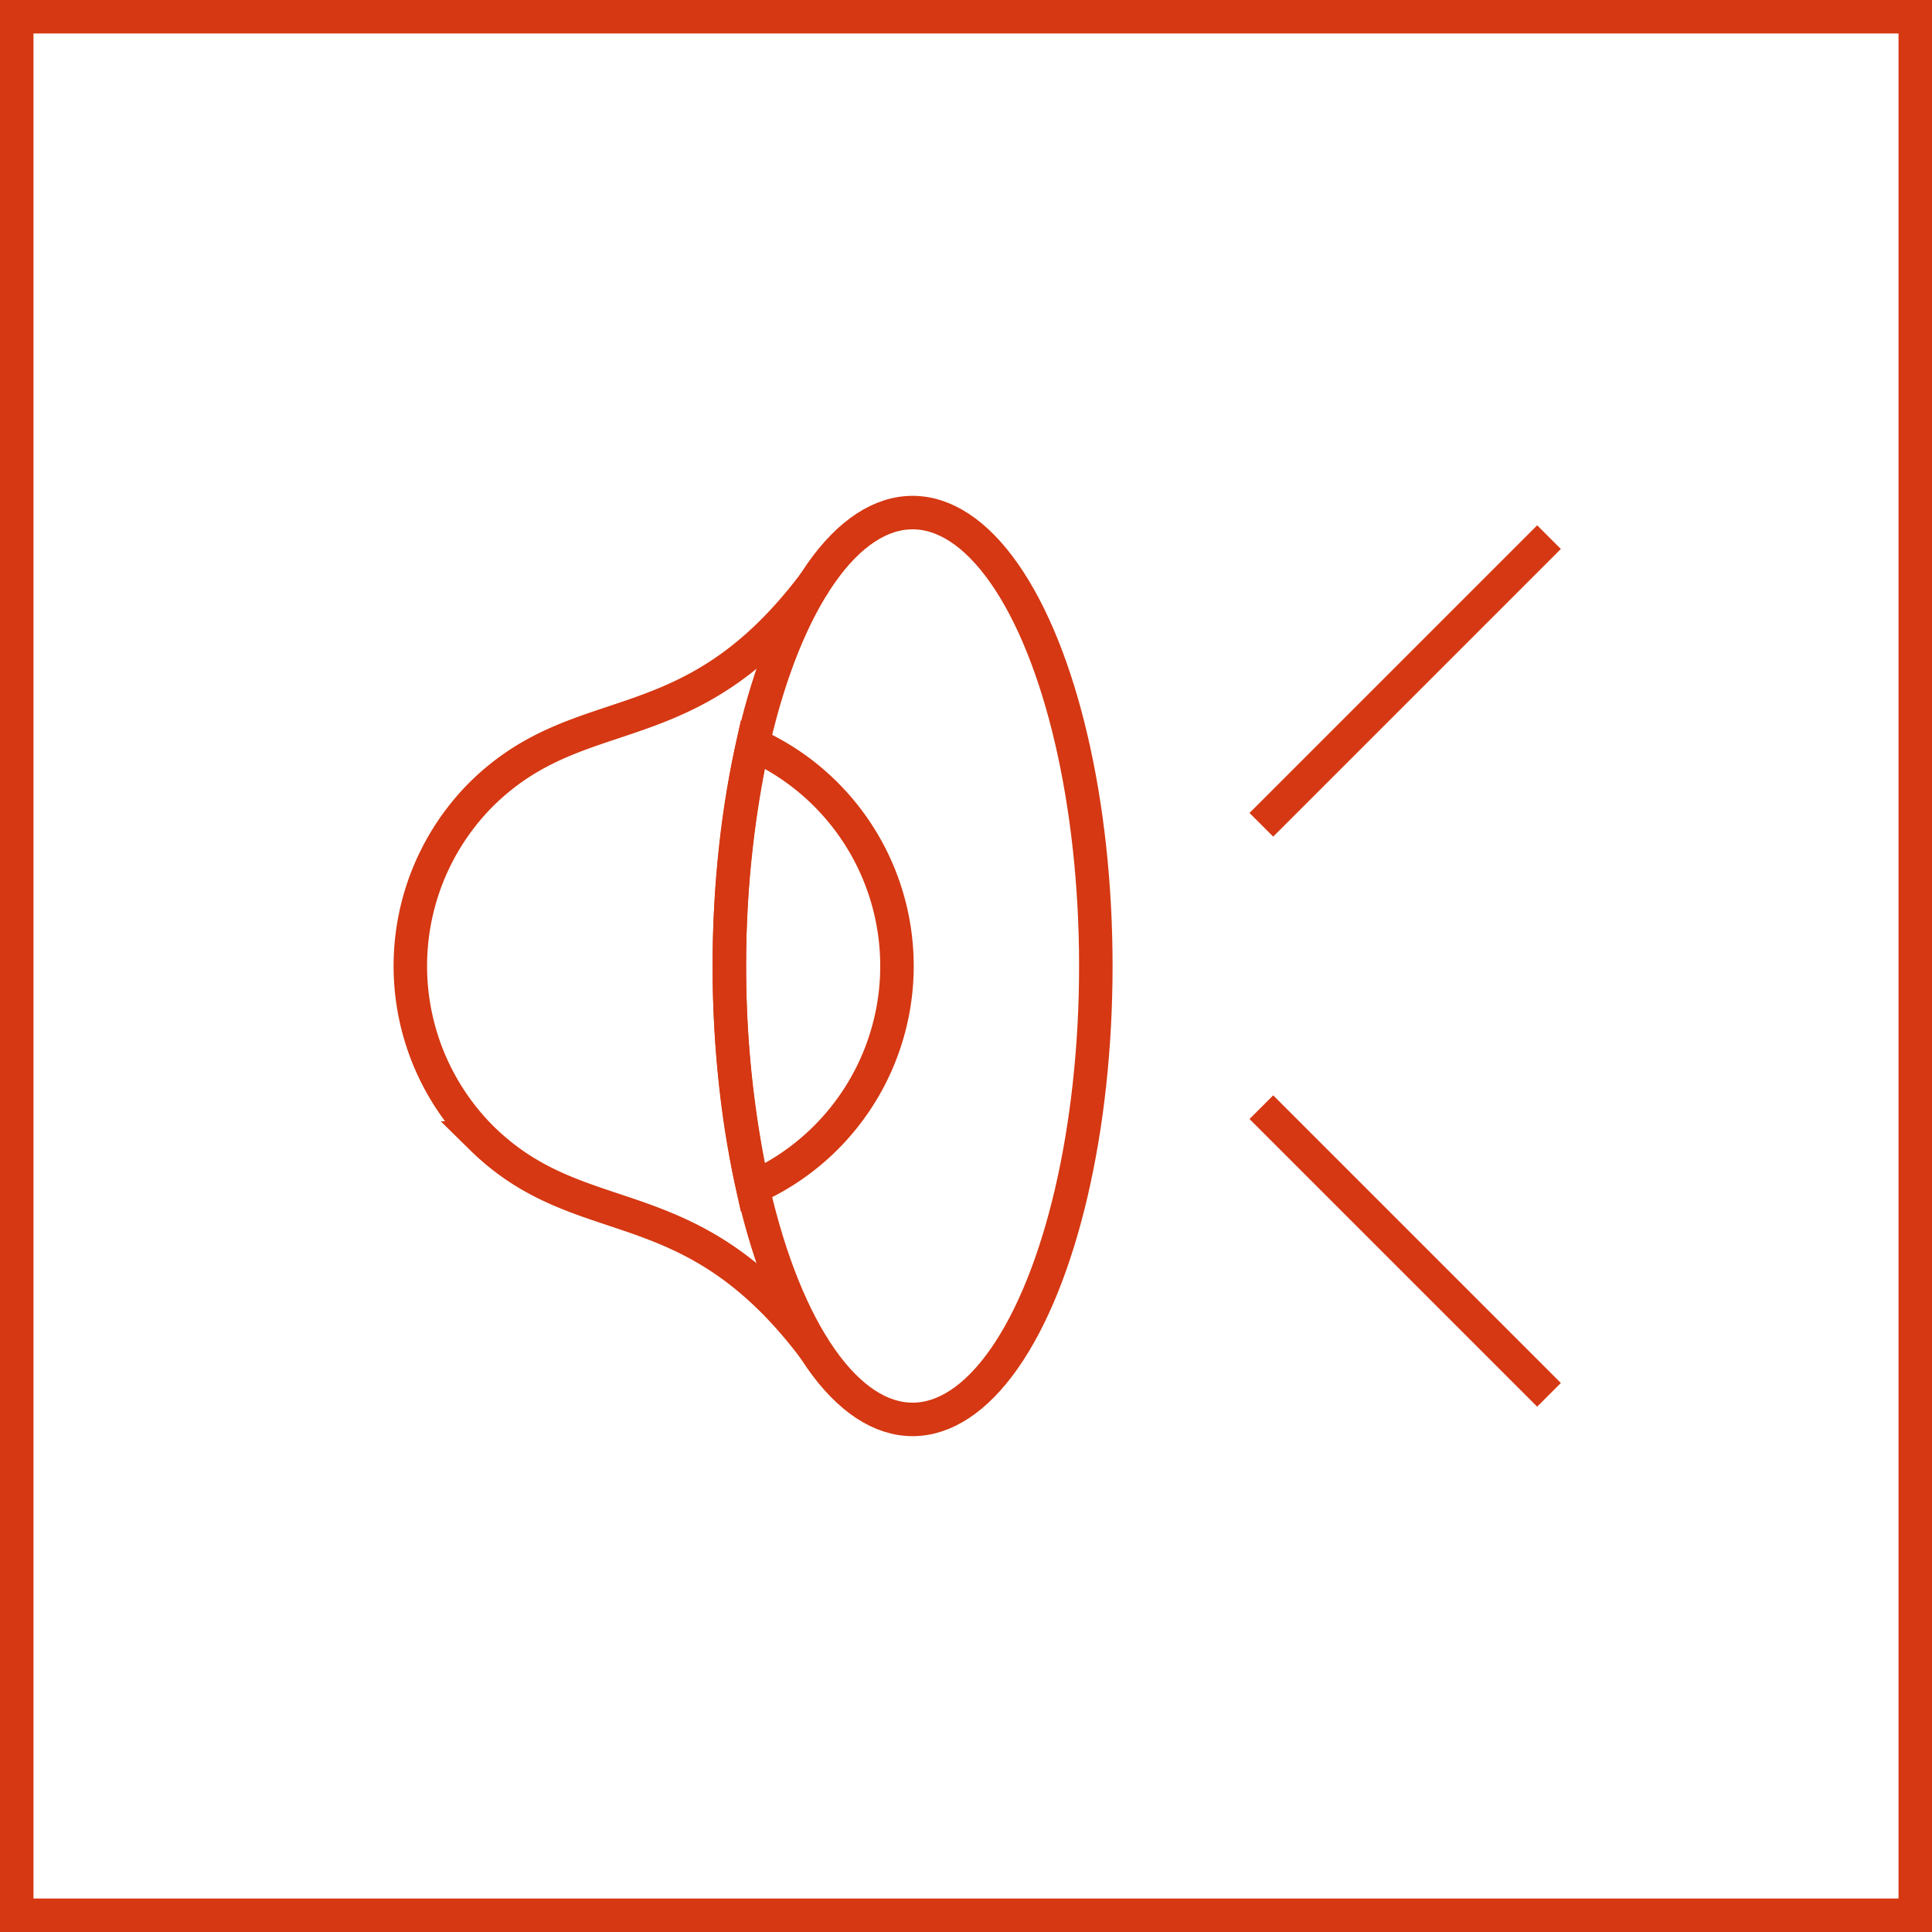 <svg xmlns="http://www.w3.org/2000/svg" width="57.694" height="57.694" viewBox="0 0 57.694 57.694">
  <g id="Сгруппировать_82" data-name="Сгруппировать 82" transform="translate(-6914.697 -593.318)">
    <g id="Сгруппировать_79" data-name="Сгруппировать 79">
      <rect id="Прямоугольник_97" data-name="Прямоугольник 97" width="56.694" height="56.694" transform="translate(6915.197 593.818)" fill="none" stroke="#d53812" stroke-miterlimit="10" stroke-width="1"/>
    </g>
    <g id="Сгруппировать_81" data-name="Сгруппировать 81">
      <ellipse id="Эллипс_4" data-name="Эллипс 4" cx="5.472" cy="13.54" rx="5.472" ry="13.54" transform="translate(6936.477 608.625)" fill="none" stroke="#d53812" stroke-miterlimit="10" stroke-width="1"/>
      <path id="Контур_4" data-name="Контур 4" d="M6939.021,633.6c-3.746-4.974-6.921-3.329-9.943-6.3h0a7.262,7.262,0,0,1,0-10.271c3.022-2.973,6.2-1.328,9.943-6.3" fill="none" stroke="#d53812" stroke-miterlimit="10" stroke-width="1"/>
      <path id="Контур_5" data-name="Контур 5" d="M6939.349,617.03a7.243,7.243,0,0,0-2.17-1.488,31.591,31.591,0,0,0,0,13.247,7.248,7.248,0,0,0,2.17-11.759Z" fill="none" stroke="#d53812" stroke-miterlimit="10" stroke-width="1"/>
      <g id="Сгруппировать_80" data-name="Сгруппировать 80">
        <line id="Линия_10" data-name="Линия 10" y1="8.59" x2="8.59" transform="translate(6952.364 609.358)" fill="none" stroke="#d53812" stroke-miterlimit="10" stroke-width="1"/>
        <line id="Линия_11" data-name="Линия 11" x2="8.59" y2="8.59" transform="translate(6952.364 626.381)" fill="none" stroke="#d53812" stroke-miterlimit="10" stroke-width="1"/>
      </g>
    </g>
  </g>
</svg>
